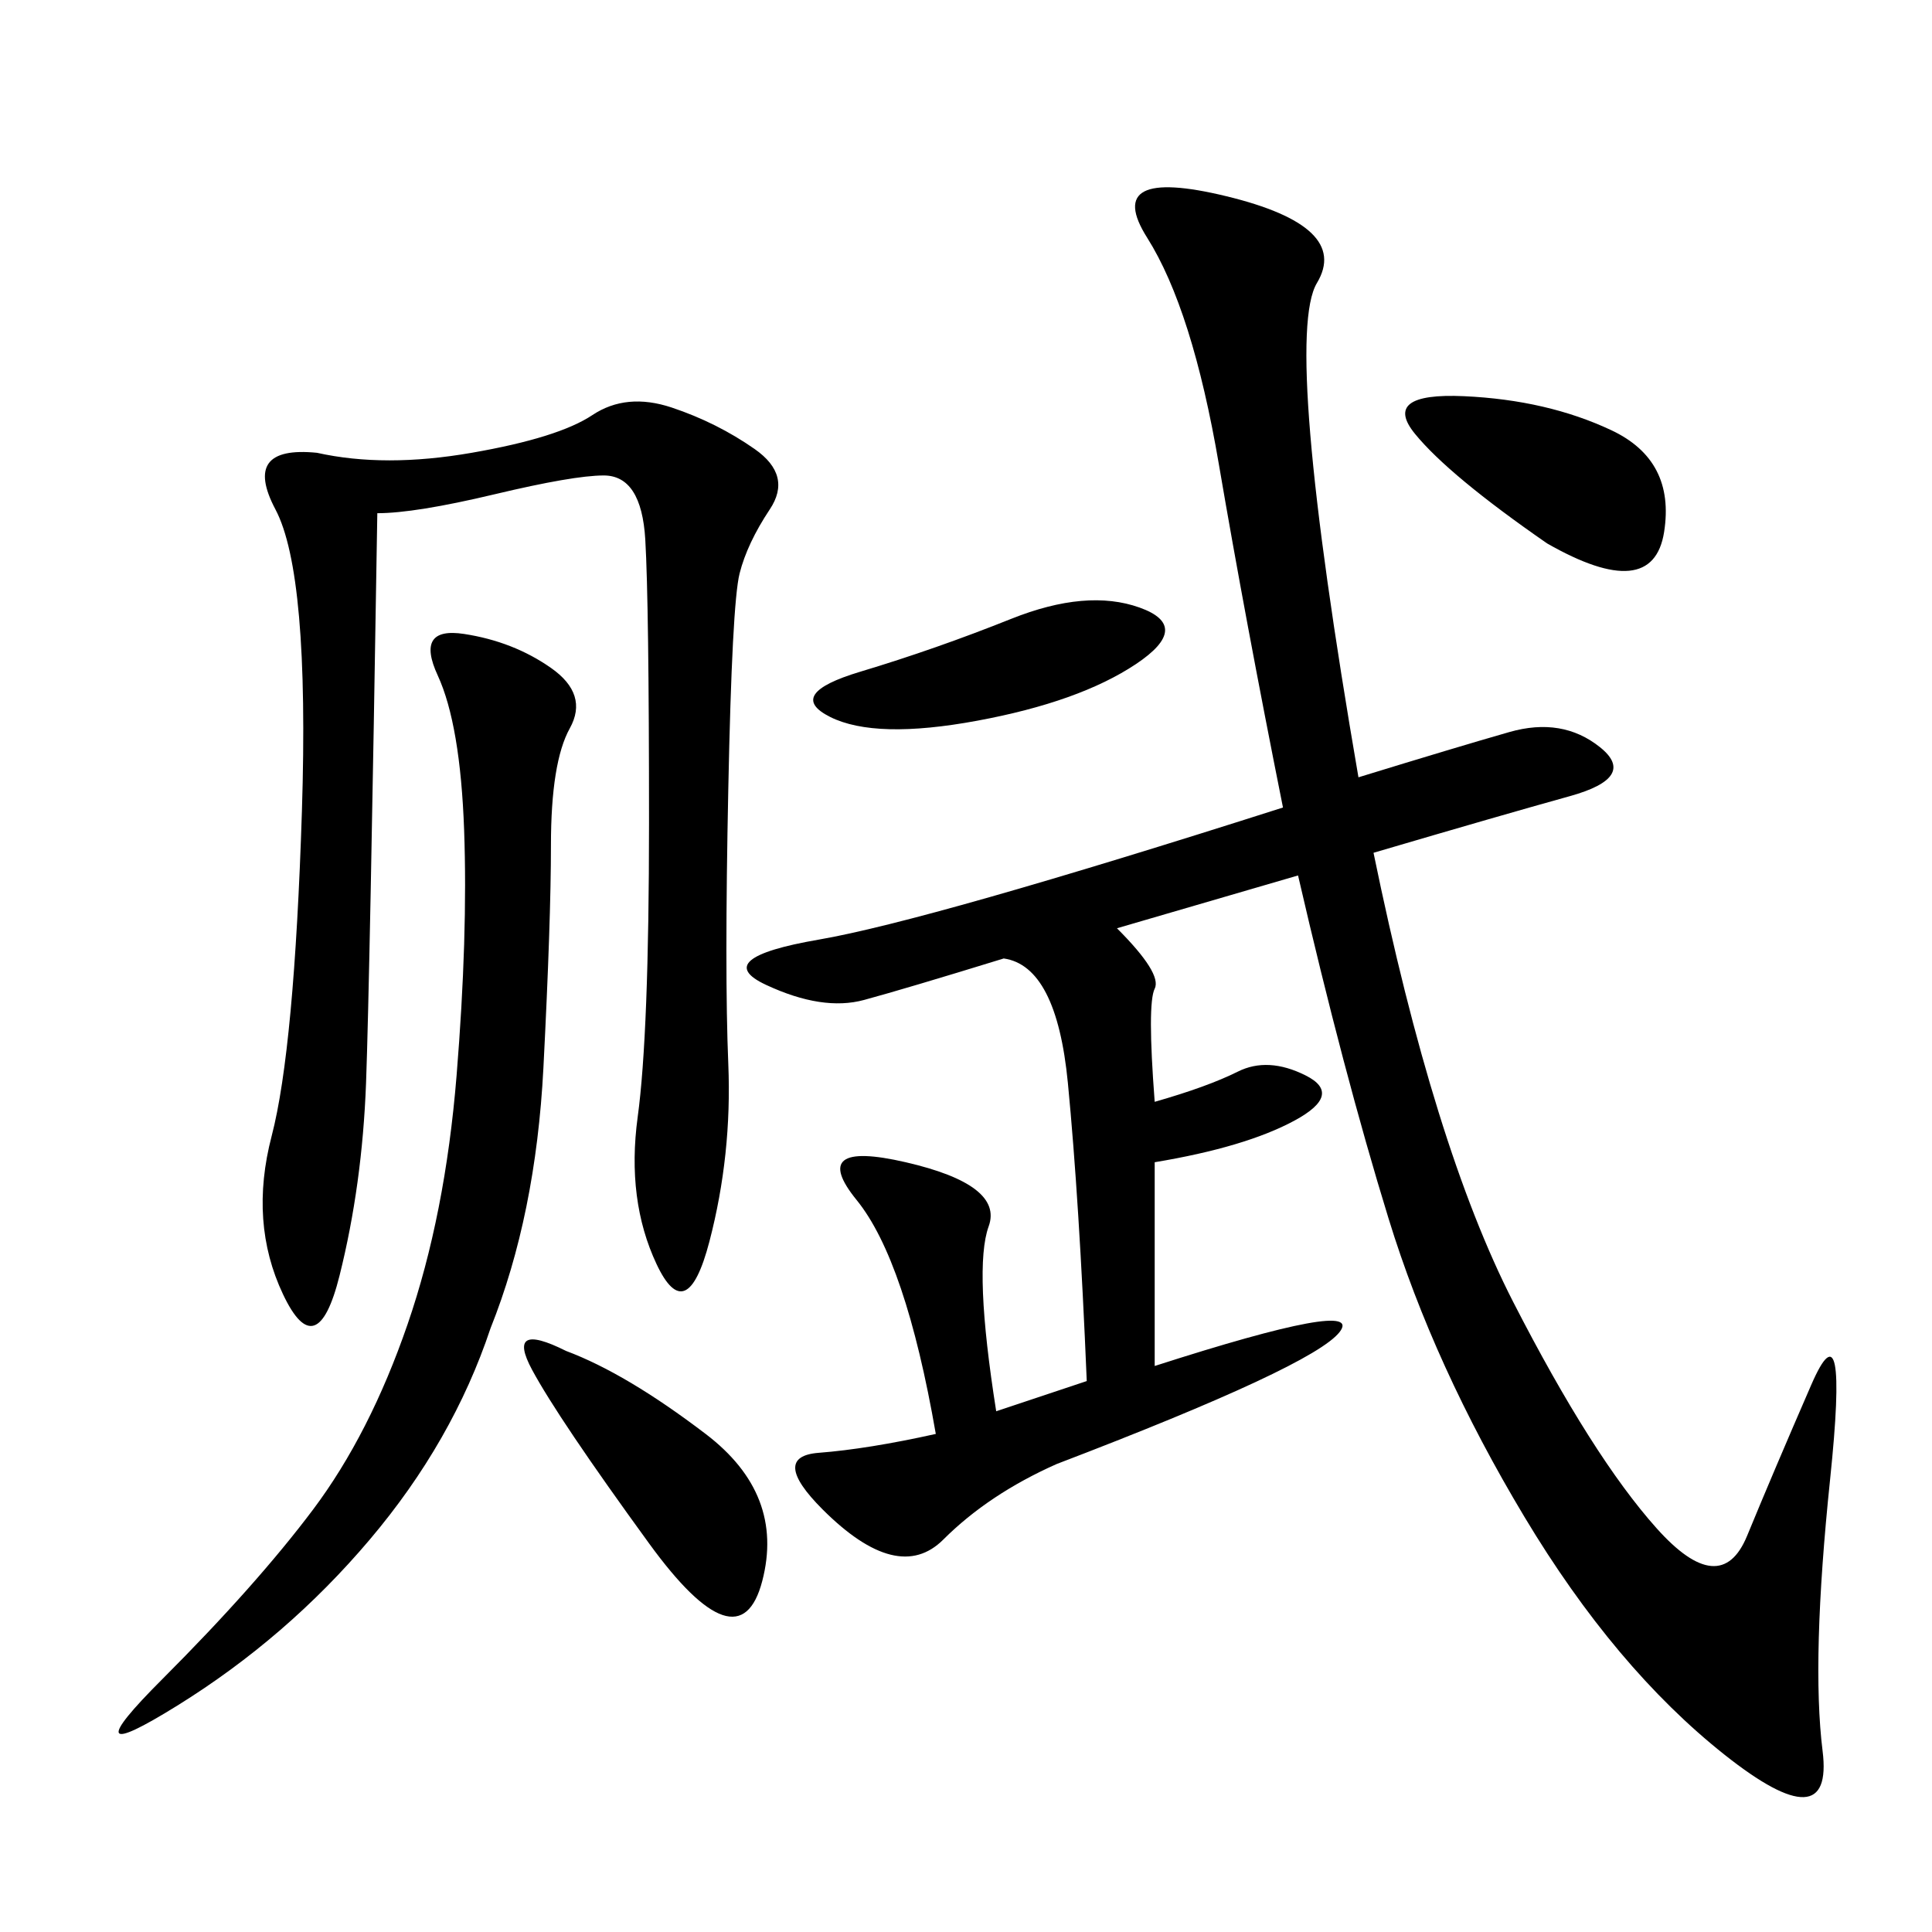 <svg xmlns="http://www.w3.org/2000/svg" xmlns:xlink="http://www.w3.org/1999/xlink" width="300" height="300"><path d="M210.94 120.70Q226.17 116.02 234.38 113.67Q242.58 111.33 248.44 116.02Q254.30 120.70 243.75 123.63Q233.20 126.56 213.28 132.42L213.28 132.42Q222.66 178.13 234.96 202.15Q247.27 226.17 257.23 237.30Q267.19 248.44 271.29 238.48Q275.39 228.52 281.25 215.04Q287.11 201.56 284.18 229.69Q281.25 257.81 283.01 271.88Q284.77 285.94 267.77 272.46Q250.78 258.98 236.72 235.55Q222.66 212.11 215.63 189.26Q208.59 166.41 201.56 135.94L201.56 135.94L173.44 144.14Q180.47 151.17 179.30 153.52Q178.13 155.86 179.30 171.09L179.30 171.09Q187.50 168.75 192.19 166.41Q196.88 164.06 202.73 166.99Q208.59 169.92 200.98 174.02Q193.36 178.13 179.30 180.47L179.30 180.47L179.30 212.11Q212.11 201.56 208.01 206.84Q203.91 212.11 164.06 227.34L164.06 227.34Q153.52 232.03 146.48 239.06Q139.45 246.09 127.73 234.38L127.73 234.38Q119.53 226.17 127.15 225.59Q134.77 225 145.31 222.66L145.31 222.66Q140.63 195.70 133.01 186.33Q125.39 176.95 140.63 180.47Q155.86 183.98 153.52 190.43Q151.17 196.88 154.69 219.14L154.69 219.14L168.75 214.45Q167.58 186.33 165.82 168.16Q164.06 150 155.86 148.83L155.86 148.83Q140.63 153.52 134.18 155.27Q127.73 157.03 118.95 152.93Q110.16 148.83 127.15 145.90Q144.14 142.97 199.22 125.39L199.22 125.39Q193.36 96.09 189.26 72.07Q185.16 48.05 178.13 36.91Q171.09 25.78 190.43 30.47Q209.77 35.16 204.49 43.95Q199.22 52.73 210.94 120.70L210.94 120.70ZM58.59 79.69Q57.42 152.34 56.84 168.16Q56.25 183.98 52.73 198.05Q49.22 212.11 43.95 200.98Q38.67 189.84 42.19 176.37Q45.70 162.89 46.88 125.98Q48.05 89.06 42.77 79.10Q37.50 69.14 49.22 70.31L49.22 70.31Q59.77 72.66 73.24 70.31Q86.72 67.97 91.99 64.45Q97.27 60.94 104.30 63.28Q111.33 65.63 117.19 69.73Q123.05 73.83 119.53 79.10Q116.02 84.38 114.84 89.06Q113.67 93.75 113.09 122.46Q112.50 151.17 113.09 165.23Q113.67 179.30 110.16 192.77Q106.64 206.25 101.95 196.29Q97.27 186.33 99.02 173.44Q100.78 160.55 100.78 127.73L100.78 127.73Q100.78 93.75 100.20 83.79Q99.61 73.83 93.75 73.83L93.75 73.83Q89.06 73.83 76.76 76.76Q64.45 79.69 58.59 79.69L58.59 79.69ZM76.17 206.25Q70.31 223.83 57.42 239.06Q44.53 254.30 27.54 264.84Q10.55 275.39 25.20 260.74Q39.84 246.09 48.63 234.38Q57.42 222.66 63.28 205.66Q69.14 188.67 70.90 166.99Q72.66 145.31 72.07 128.91Q71.48 112.50 67.97 104.88Q64.45 97.27 72.07 98.44Q79.69 99.61 85.55 103.71Q91.41 107.81 88.48 113.09Q85.55 118.36 85.55 131.25L85.55 131.25Q85.55 142.97 84.38 165.82Q83.20 188.67 76.17 206.25L76.17 206.25ZM87.89 209.77Q97.27 213.28 109.57 222.66Q121.88 232.03 118.36 245.51Q114.84 258.98 100.78 239.65Q86.72 220.31 82.62 212.70Q78.52 205.08 87.89 209.77L87.89 209.77ZM240.23 84.38Q225 73.83 219.73 67.38Q214.45 60.94 227.34 61.52Q240.23 62.11 250.20 66.80Q260.16 71.48 258.40 82.62Q256.64 93.75 240.23 84.38L240.23 84.38ZM157.03 96.09Q168.75 91.41 176.95 94.34Q185.16 97.27 176.37 103.13Q167.58 108.98 151.76 111.91Q135.94 114.84 128.91 111.33Q121.88 107.81 133.59 104.30Q145.31 100.78 157.03 96.09L157.03 96.09Z"/></svg>